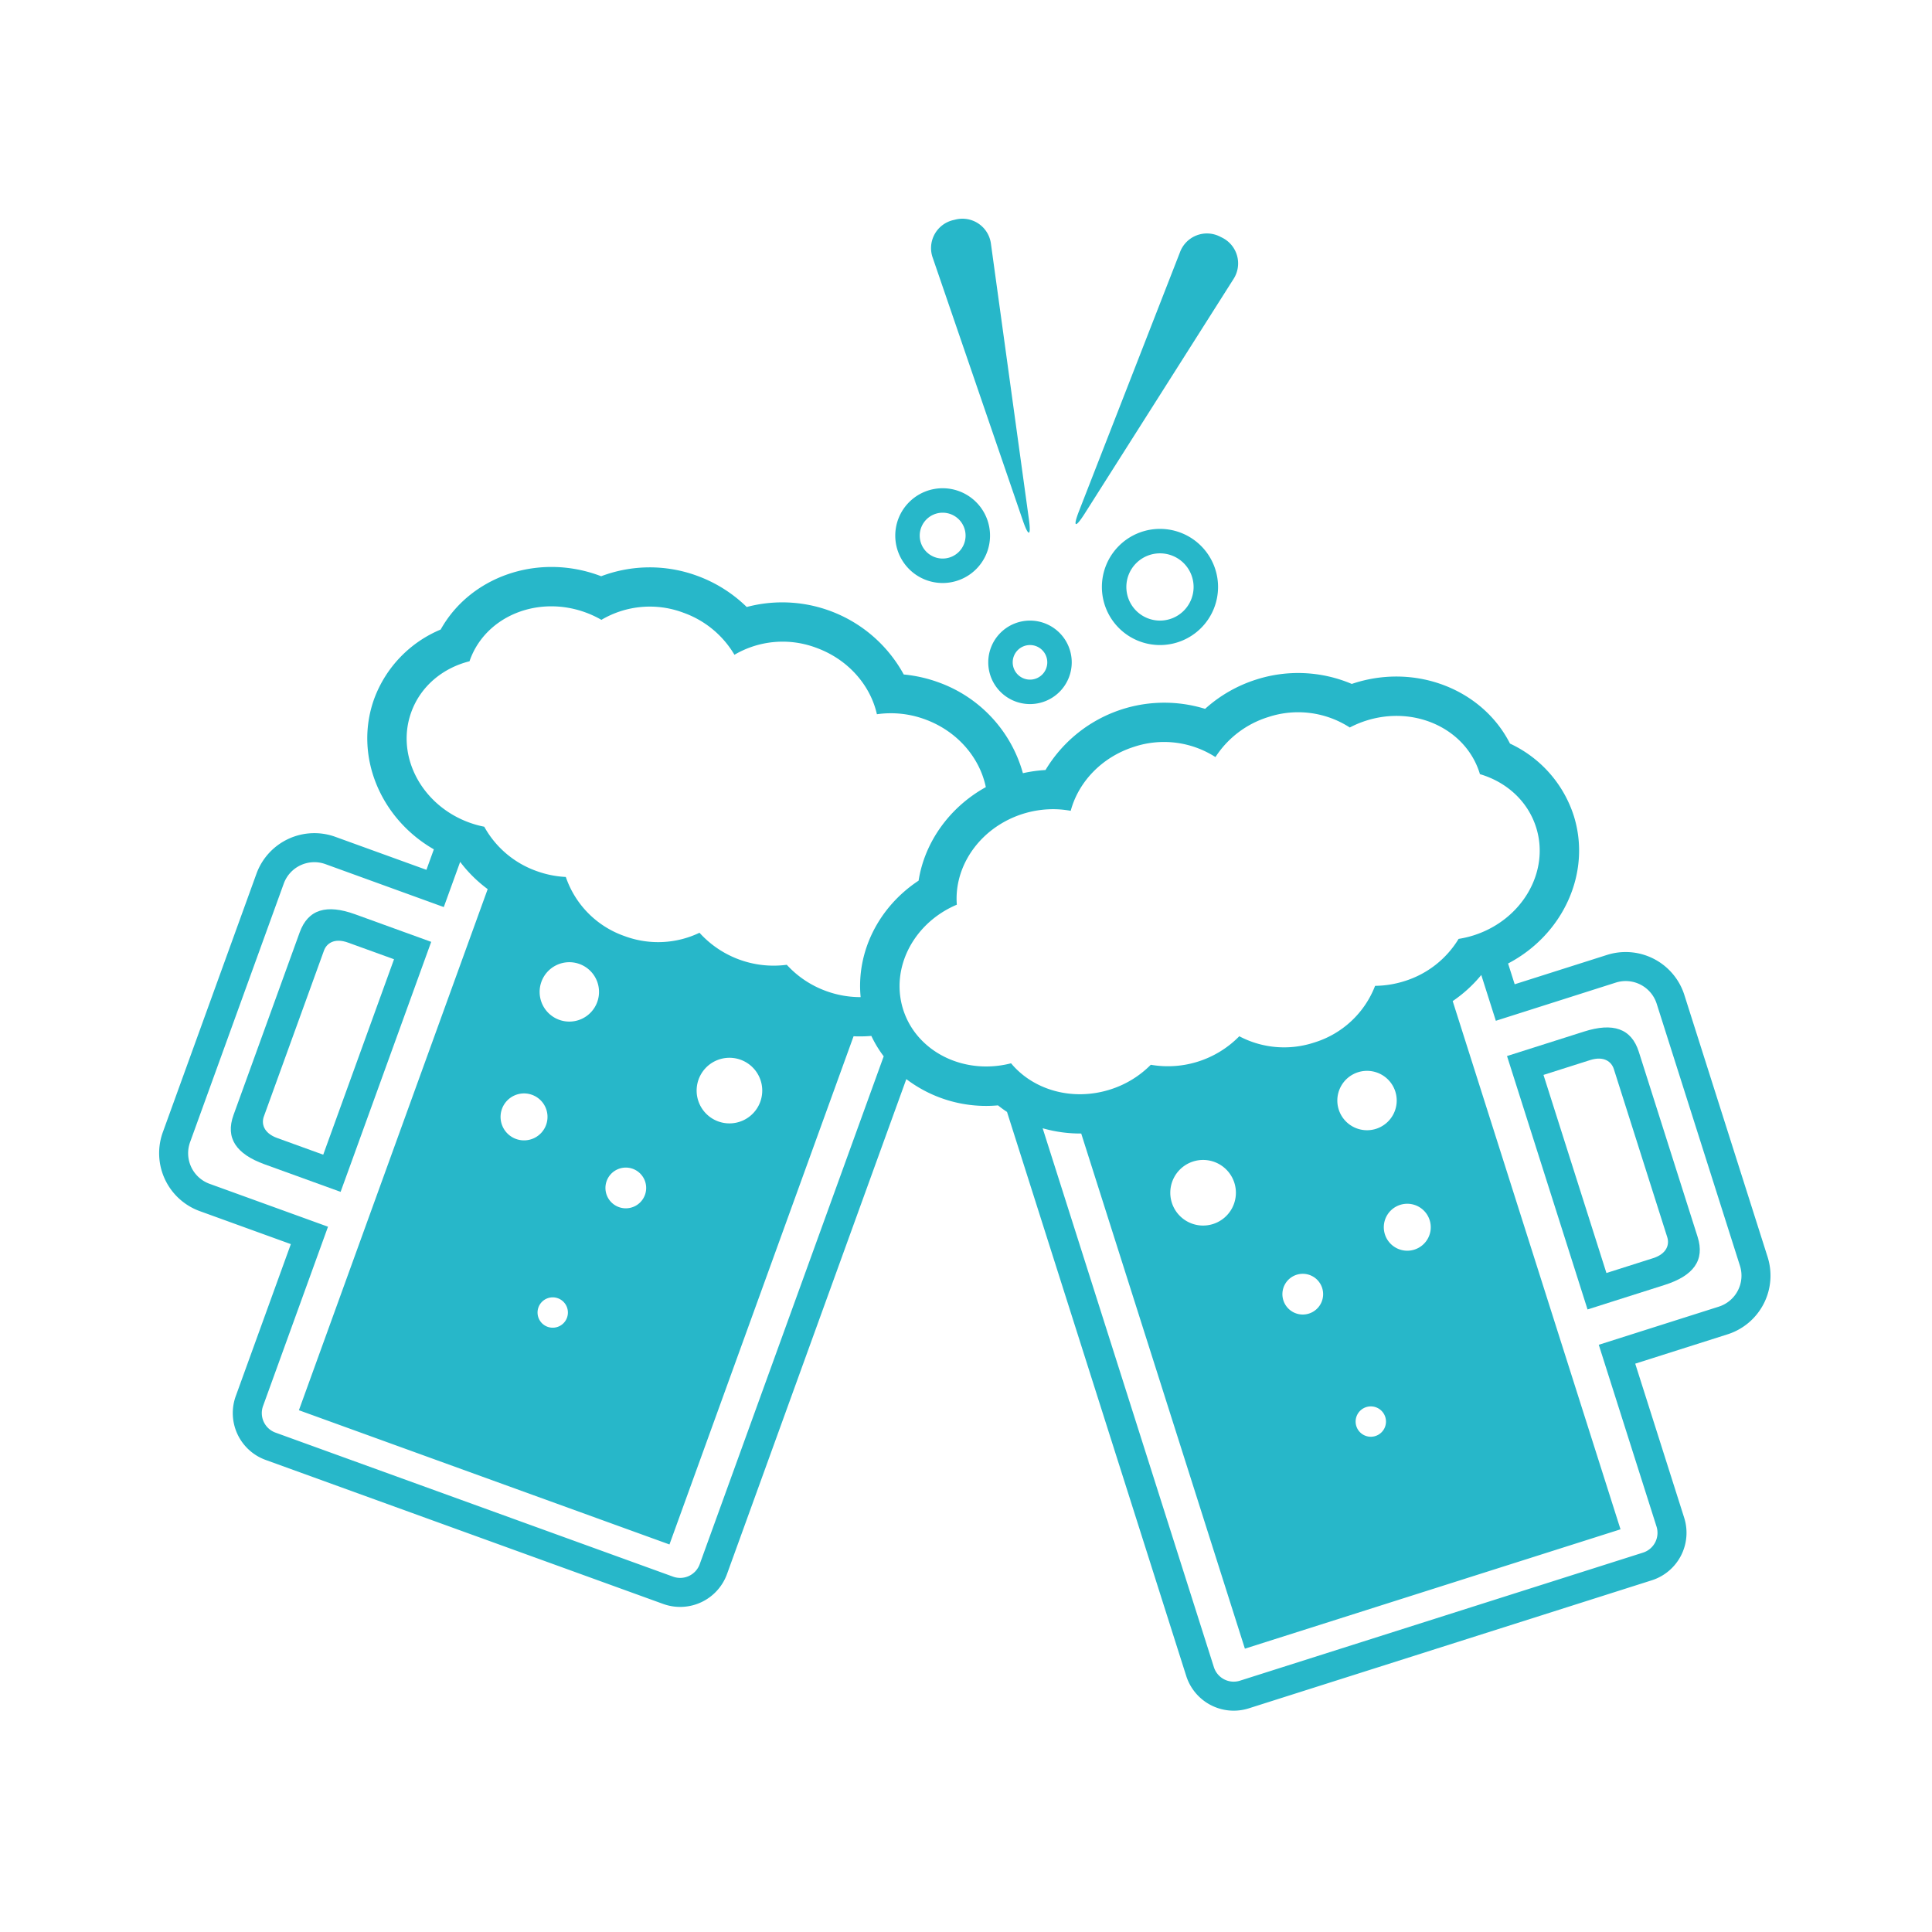 <svg xmlns="http://www.w3.org/2000/svg" width="680" height="680"><path data-name="パス 11851" d="M576.809 370.2c-2.628-8.266-9.114-10.352-19.25-7.132l-17.4 5.528-9.739 3.093 3.094 9.737 22.154 69.723 3.093 9.737 9.737-3.1 17.4-5.527c10.137-3.221 14.229-8.669 11.6-16.935Zm5.012 72.639-16.412 5.216-22.153-69.722 16.412-5.216c4.948-1.571 7.555.654 8.343 3.134l18.815 59.215c.789 2.48-.058 5.8-5.005 7.373" fill="#27b7c9"/><path data-name="パス 11852" d="m123.37 409.892 24.918-68.784 3.48-9.606-9.606-3.48L125 321.8c-10-3.623-16.564-1.8-19.518 6.359L82.2 392.413c-2.955 8.155.917 13.763 10.917 17.386l17.163 6.218 9.6 3.479Zm-25.8-9.346c-4.881-1.77-5.592-5.121-4.706-7.569l21.166-58.416c.886-2.448 3.581-4.568 8.462-2.8l16.19 5.866-24.918 68.784Z" fill="#27b7c9"/><path data-name="パス 11853" d="m622.146 442.432-29.312-92.253a21.681 21.681 0 0 0-27.2-14.083l-32.517 10.333-2.323-7.311c19.322-10.1 29.5-31.917 23.074-52.143a42.289 42.289 0 0 0-22.4-25.257c-9.546-18.851-32.747-28.3-54.829-21.283-.288.092-.577.188-.865.285a48.341 48.341 0 0 0-33.607-1.544 48.873 48.873 0 0 0-18.011 10.317 48.724 48.724 0 0 0-56.17 21.528 49.152 49.152 0 0 0-7.957 1.117 47.457 47.457 0 0 0-29.808-32.015 49.266 49.266 0 0 0-12.132-2.728 48.726 48.726 0 0 0-55.267-23.752 48.876 48.876 0 0 0-17.585-11.028 48.343 48.343 0 0 0-33.642.2 57.752 57.752 0 0 0-.854-.319c-21.782-7.891-45.342.623-55.634 19.079a42.284 42.284 0 0 0-23.388 24.342c-7.228 19.953 2.071 42.155 20.981 53.022l-2.613 7.212-32.081-11.621a21.684 21.684 0 0 0-27.74 12.986L57.3 398.527a21.683 21.683 0 0 0 12.986 27.74l32.079 11.621-19.39 53.512a17.54 17.54 0 0 0 10.5 22.439l139.957 50.7a17.54 17.54 0 0 0 22.44-10.5l63.122-174.229a46.413 46.413 0 0 0 32.267 9.242q1.535 1.23 3.177 2.313l63.08 198.528a17.539 17.539 0 0 0 22 11.392l141.87-45.077a17.54 17.54 0 0 0 11.392-22l-17.235-54.243 32.517-10.332a21.681 21.681 0 0 0 14.083-27.2M246.271 550.557a7.314 7.314 0 0 1-9.354 4.38L96.96 504.233a7.311 7.311 0 0 1-4.379-9.353l19.931-55.016 2.935-8.1-41.684-15.1a11.452 11.452 0 0 1-6.863-14.658L99.873 311a11.453 11.453 0 0 1 14.653-6.86l41.674 15.119 2.943-8.124 2.819-7.782a47.353 47.353 0 0 0 9.686 9.588l-66.442 183.413L235.63 543.6l64.8-178.871a48.231 48.231 0 0 0 6.252-.12 40.87 40.87 0 0 0 4.351 7.178Zm-49.448-191.616a10.451 10.451 0 1 1 13.386-6.266 10.451 10.451 0 0 1-13.386 6.266m2.74 104.846a5.341 5.341 0 1 1-3.2-6.841 5.341 5.341 0 0 1 3.2 6.841m-7.351-67.862a8.262 8.262 0 1 1-4.954-10.582 8.262 8.262 0 0 1 4.954 10.582m21.313 19.753a7.168 7.168 0 1 1 4.3 9.181 7.168 7.168 0 0 1-4.3-9.181m32.359-35.761a11.546 11.546 0 1 1 6.924 14.789 11.546 11.546 0 0 1-6.924-14.789m57.04-28.962a35.153 35.153 0 0 1-12.082-2.117 34.737 34.737 0 0 1-13.915-9.264A35.2 35.2 0 0 1 246.2 328.3a33.806 33.806 0 0 1-26.385 1.171 33.454 33.454 0 0 1-20.667-20.809 35.266 35.266 0 0 1-10.276-2.074 34.042 34.042 0 0 1-18.433-15.611 35.661 35.661 0 0 1-5.232-1.451c-16.862-6.108-26.018-23.52-20.45-38.888 3.324-9.177 11.149-15.548 20.5-17.893.051-.149.094-.3.148-.447 5.568-15.369 23.751-22.875 40.613-16.767a35.773 35.773 0 0 1 5.659 2.633 33.5 33.5 0 0 1 28.836-2.516 34.147 34.147 0 0 1 17.987 14.811 33.519 33.519 0 0 1 28.766-2.471c11.265 4.082 19.084 13.21 21.377 23.4a34.743 34.743 0 0 1 16.851 1.767c11.446 4.146 19.337 13.5 21.486 23.888-12.7 7.01-21.535 19.306-23.663 32.914-14.113 9.324-21.944 25.071-20.4 40.994m52.942 23.294c-12.066 3.105-24.256-.451-31.794-8.455a27.126 27.126 0 0 1-7.436-17.848c-.391-12.276 7.517-24.191 20.142-29.521-.909-11.475 5.528-22.822 16.388-28.983a35.536 35.536 0 0 1 15.566-4.576 34.12 34.12 0 0 1 8.131.518c2.7-10.092 10.875-18.9 22.3-22.529a33.51 33.51 0 0 1 28.643 3.617 34.131 34.131 0 0 1 18.567-14.082 33.5 33.5 0 0 1 28.712 3.666 35.668 35.668 0 0 1 5.762-2.407c17.091-5.429 34.96 2.8 39.91 18.375.048.151.084.3.13.453 9.251 2.716 16.816 9.4 19.772 18.7 4.95 15.579-4.894 32.611-21.987 38.042a35.751 35.751 0 0 1-5.285 1.242 34.05 34.05 0 0 1-19.041 14.863 35.33 35.33 0 0 1-10.351 1.662 33.454 33.454 0 0 1-21.48 19.967 33.8 33.8 0 0 1-26.319-2.223 35.194 35.194 0 0 1-31.15 10.037 34.753 34.753 0 0 1-14.273 8.7c-13.324 4.234-27.122.165-34.9-9.214m124.995 121.007a5.341 5.341 0 1 1-3.473 6.707 5.341 5.341 0 0 1 3.473-6.707m-9.676-104.742a10.451 10.451 0 1 1 13.125 6.8 10.451 10.451 0 0 1-13.125-6.8m16.256 43.935a8.263 8.263 0 1 1 10.376 5.373 8.263 8.263 0 0 1-10.376-5.373M460.7 462.336a7.167 7.167 0 1 1 4.662-9 7.167 7.167 0 0 1-4.662 9m-33.753-31.523a11.547 11.547 0 1 1 7.508-14.5 11.547 11.547 0 0 1-7.508 14.5m178.026 29.082-42.259 13.425 2.61 8.214 17.719 55.766a7.31 7.31 0 0 1-4.748 9.17l-141.87 45.077a7.309 7.309 0 0 1-9.17-4.748l-60.273-189.69a48.079 48.079 0 0 0 13.572 1.852l57.609 181.316 132.206-42.007L511.3 352.353a47.406 47.406 0 0 0 10.061-9.194l2.506 7.888 2.617 8.235 42.247-13.448a11.452 11.452 0 0 1 14.367 7.439l29.313 92.254a11.453 11.453 0 0 1-7.44 14.368" fill="#27b7c9"/><path data-name="パス 11854" d="M362.524 247.812a14.691 14.691 0 1 1 14.691-14.691 14.691 14.691 0 0 1-14.691 14.691m0-20.776a6.085 6.085 0 1 0 6.084 6.084 6.085 6.085 0 0 0-6.084-6.084" fill="#27b7c9"/><path data-name="パス 11855" d="M331.783 205.2a16.677 16.677 0 1 1 16.676-16.677 16.677 16.677 0 0 1-16.676 16.677m0-24.746a8.069 8.069 0 1 0 8.069 8.069 8.069 8.069 0 0 0-8.069-8.069" fill="#27b7c9"/><path data-name="パス 11856" d="M408.273 227.035a20.442 20.442 0 1 1 20.441-20.441 20.442 20.442 0 0 1-20.441 20.441m0-32.276a11.834 11.834 0 1 0 11.834 11.834 11.834 11.834 0 0 0-11.834-11.834" fill="#27b7c9"/><path data-name="パス 11857" d="M336.213 77.3a10.117 10.117 0 0 1 12.579 8.607l13.336 96.773c.852 6.178-.107 6.406-2.129.507l-31.686-92.4a10.117 10.117 0 0 1 7.353-13.355Z" fill="#27b7c9"/><path data-name="パス 11858" d="M430.052 83.6a10.115 10.115 0 0 1 4.042 14.7l-52.331 82.49c-3.341 5.266-4.22 4.821-1.953-.989l35.5-91.008a10.118 10.118 0 0 1 14.237-5.443Z" fill="#27b7c9"/><path data-name="長方形 529" fill="none" d="M0 0h680v680H0z"/></svg>